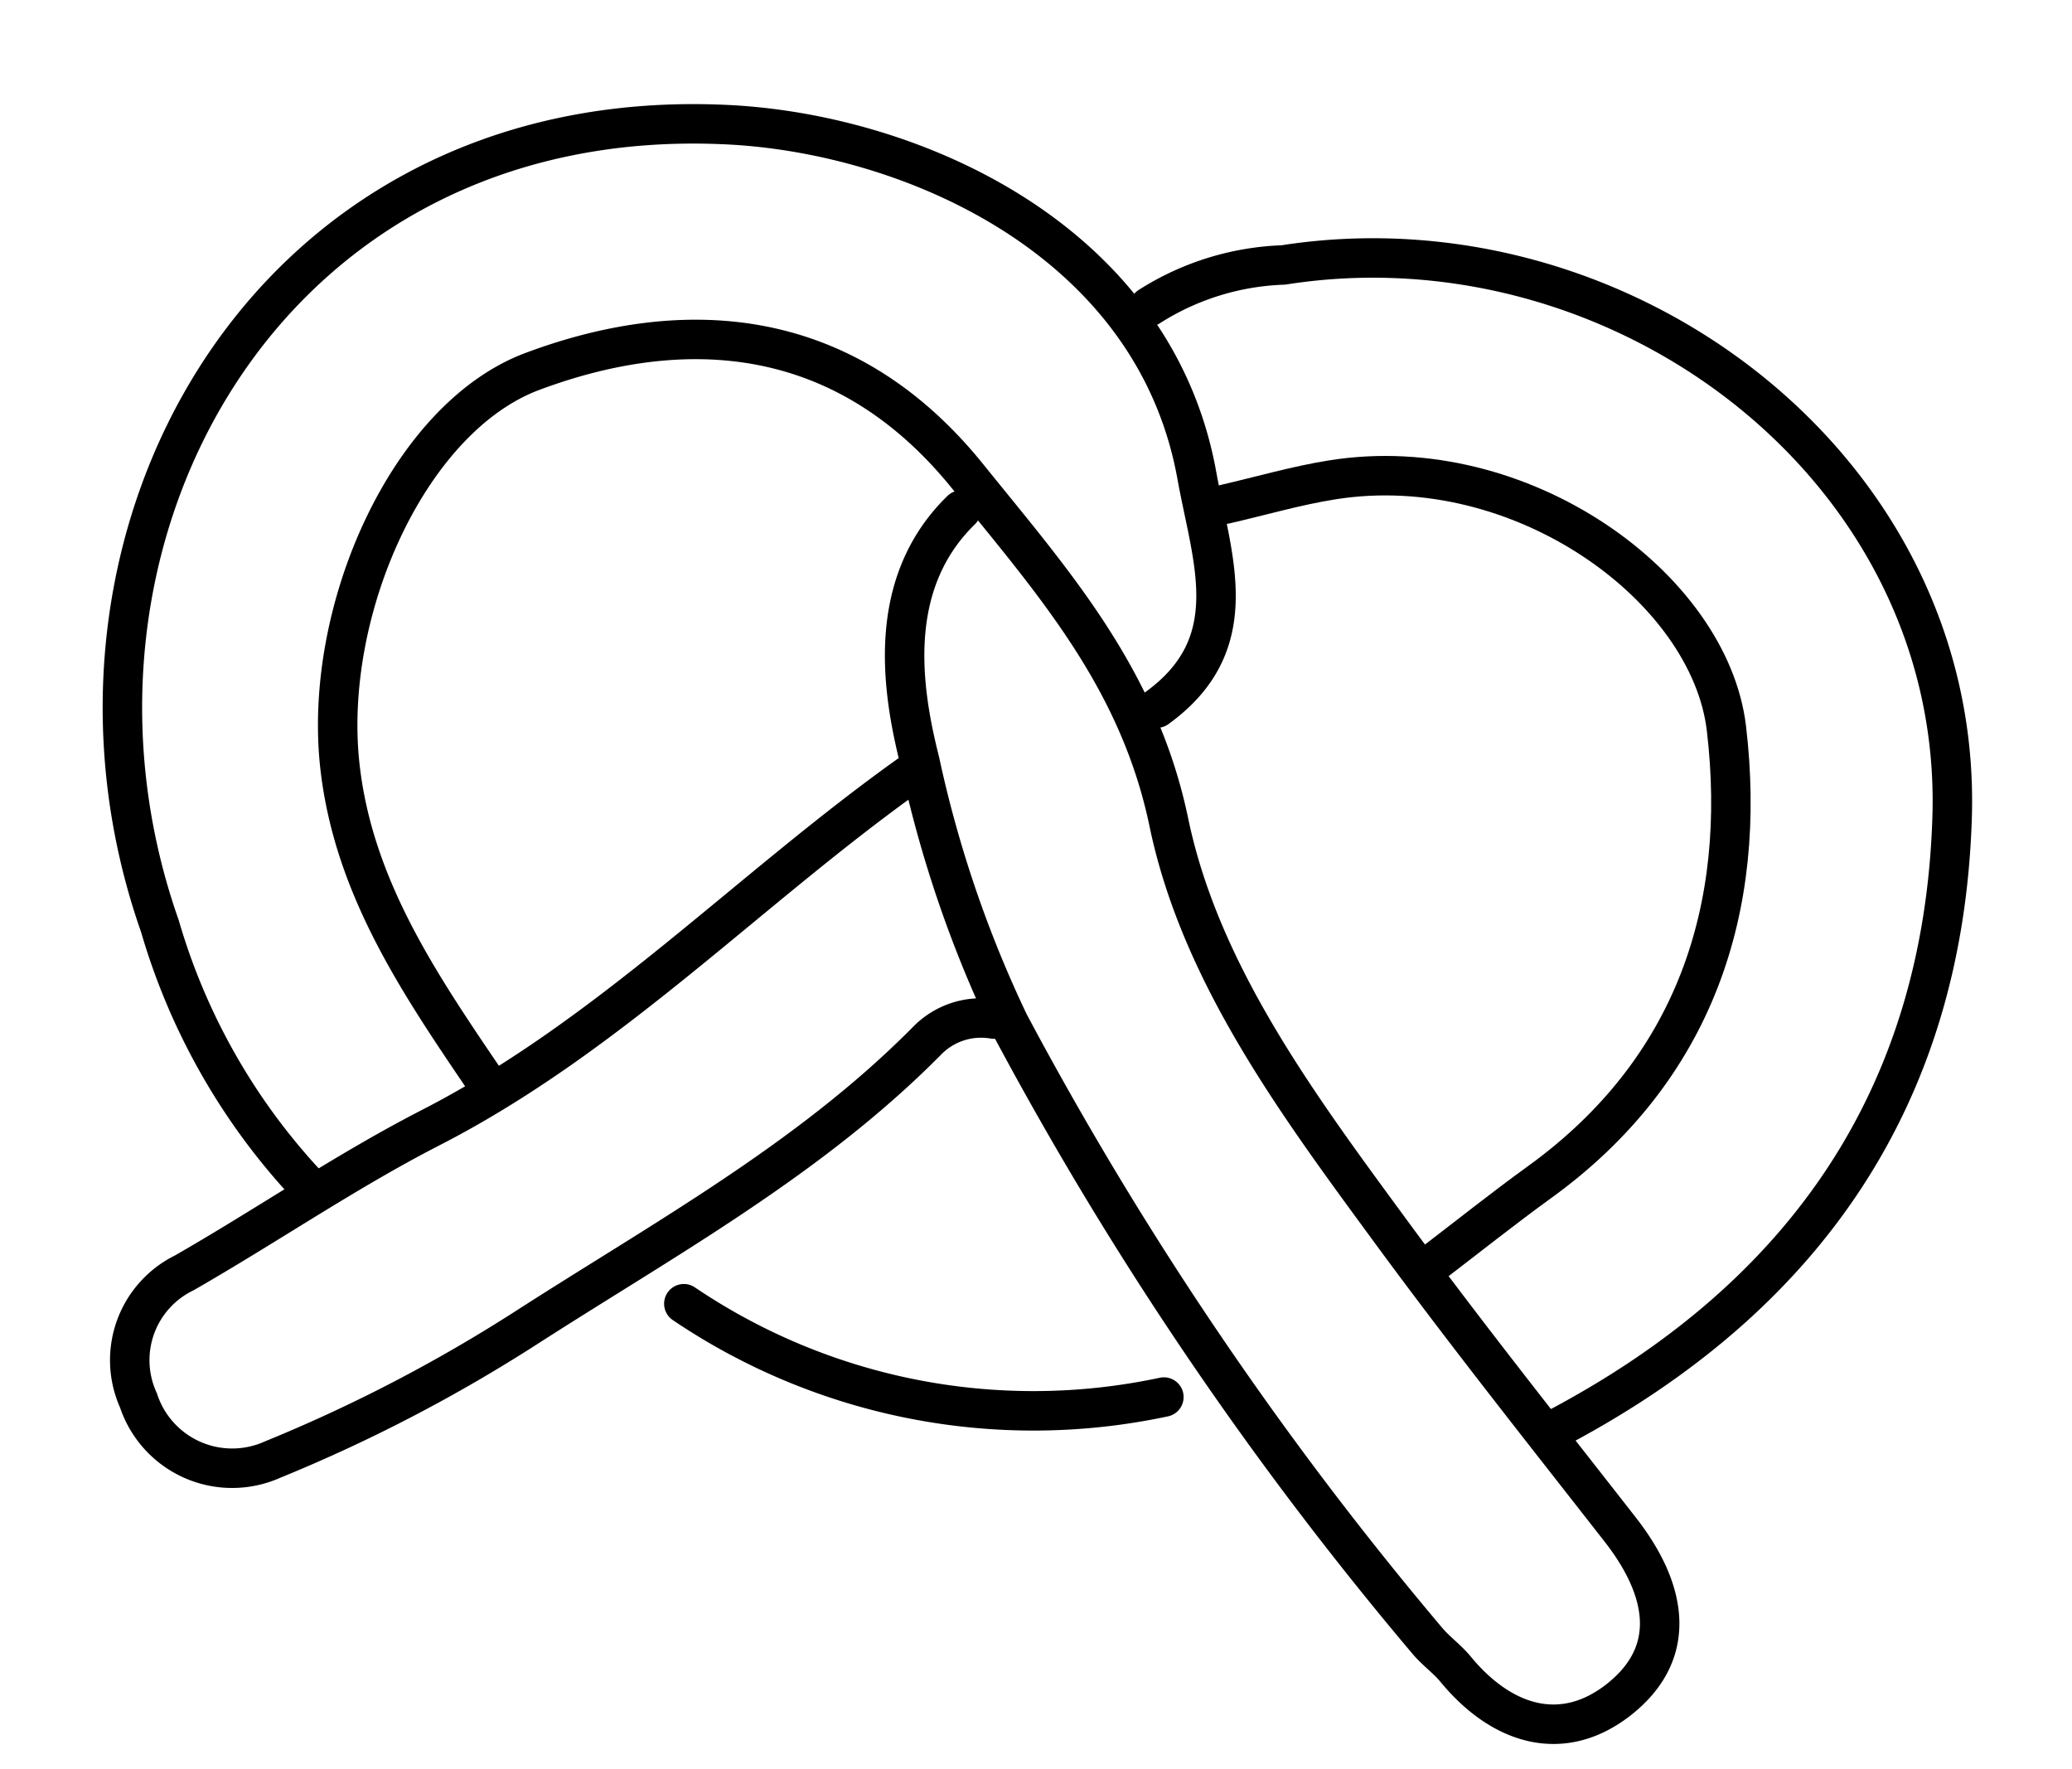 <svg xmlns="http://www.w3.org/2000/svg" width="52.506" height="44.829" viewBox="0 0 52.506 44.829">
  <g id="Groupe_517" data-name="Groupe 517" transform="translate(0.723 0.621)">
    <path id="Tracé_647" data-name="Tracé 647" d="M26.034,12.584c1.91-2.036.649-3.97-.128-5.975C23.708.943,17.163-.515,12.543.148.874,1.823-2.92,13.944,2.288,22.825A16.252,16.252,0,0,0,7.133,28.5" transform="translate(5.438 0) rotate(11)" fill="none" stroke="#000" stroke-linecap="round" stroke-linejoin="round" stroke-width="1"/>
    <path id="Tracé_648" data-name="Tracé 648" d="M15.633,28.432c5.445-4.416,7.946-10.043,6.807-17.052C21.021,2.643,11.276-2.072,3.135.881A6.743,6.743,0,0,0,0,2.566" transform="translate(28.889 4.629) rotate(11)" fill="none" stroke="#000" stroke-linecap="round" stroke-linejoin="round" stroke-width="1"/>
    <path id="Tracé_649" data-name="Tracé 649" d="M14.668,3.124c-1.511,2.18-.64,4.695.186,6.45a30.083,30.083,0,0,0,3.484,6.077A89.211,89.211,0,0,0,31.724,28.987c.264.215.586.359.847.575C34,30.739,35.6,30.9,36.788,29.515c1.28-1.5.6-3.008-.8-4.224-2.381-2.07-4.782-4.122-7.1-6.261-2.931-2.707-6.018-5.505-7.545-9.144-1.452-3.459-4.055-5.422-6.669-7.625C10.718-1.073,6.61-.261,3.328,1.751.475,3.5-.734,8.718.454,12.505c.922,2.937,3.024,5.016,5.119,7.1" transform="translate(9.832 6.437) rotate(11)" fill="none" stroke="#000" stroke-linecap="round" stroke-linejoin="round" stroke-width="1"/>
    <path id="Tracé_650" data-name="Tracé 650" d="M8.811,19.556c.758-.853,1.5-1.724,2.277-2.555,3.344-3.559,3.86-7.845,2.467-12.2C12.456,1.369,7.1-1.128,2.562.52,1.686.838.853,1.27,0,1.648" transform="translate(30.636 10.535) rotate(11)" fill="none" stroke="#000" stroke-linecap="round" stroke-linejoin="round" stroke-width="1"/>
    <path id="Tracé_652" data-name="Tracé 652" d="M16.615,0C13.15,3.646,10.416,7.952,6.4,11.106,4.5,12.6,2.8,14.331.974,15.908A2.462,2.462,0,0,0,.454,19.3a2.5,2.5,0,0,0,3.62.824A39.5,39.5,0,0,0,9.766,15.6c3-2.871,6.227-5.55,8.566-9.059a1.91,1.91,0,0,1,1.552-.861" transform="translate(6.023 15.828) rotate(11)" fill="none" stroke="#000" stroke-linecap="round" stroke-linejoin="round" stroke-width="1"/>
    <path id="Tracé_653" data-name="Tracé 653" d="M0,0A15.818,15.818,0,0,0,12.392,0" transform="translate(16.606 32.41) rotate(11)" fill="none" stroke="#000" stroke-linecap="round" stroke-linejoin="round" stroke-width="1"/>
  </g>
</svg>
